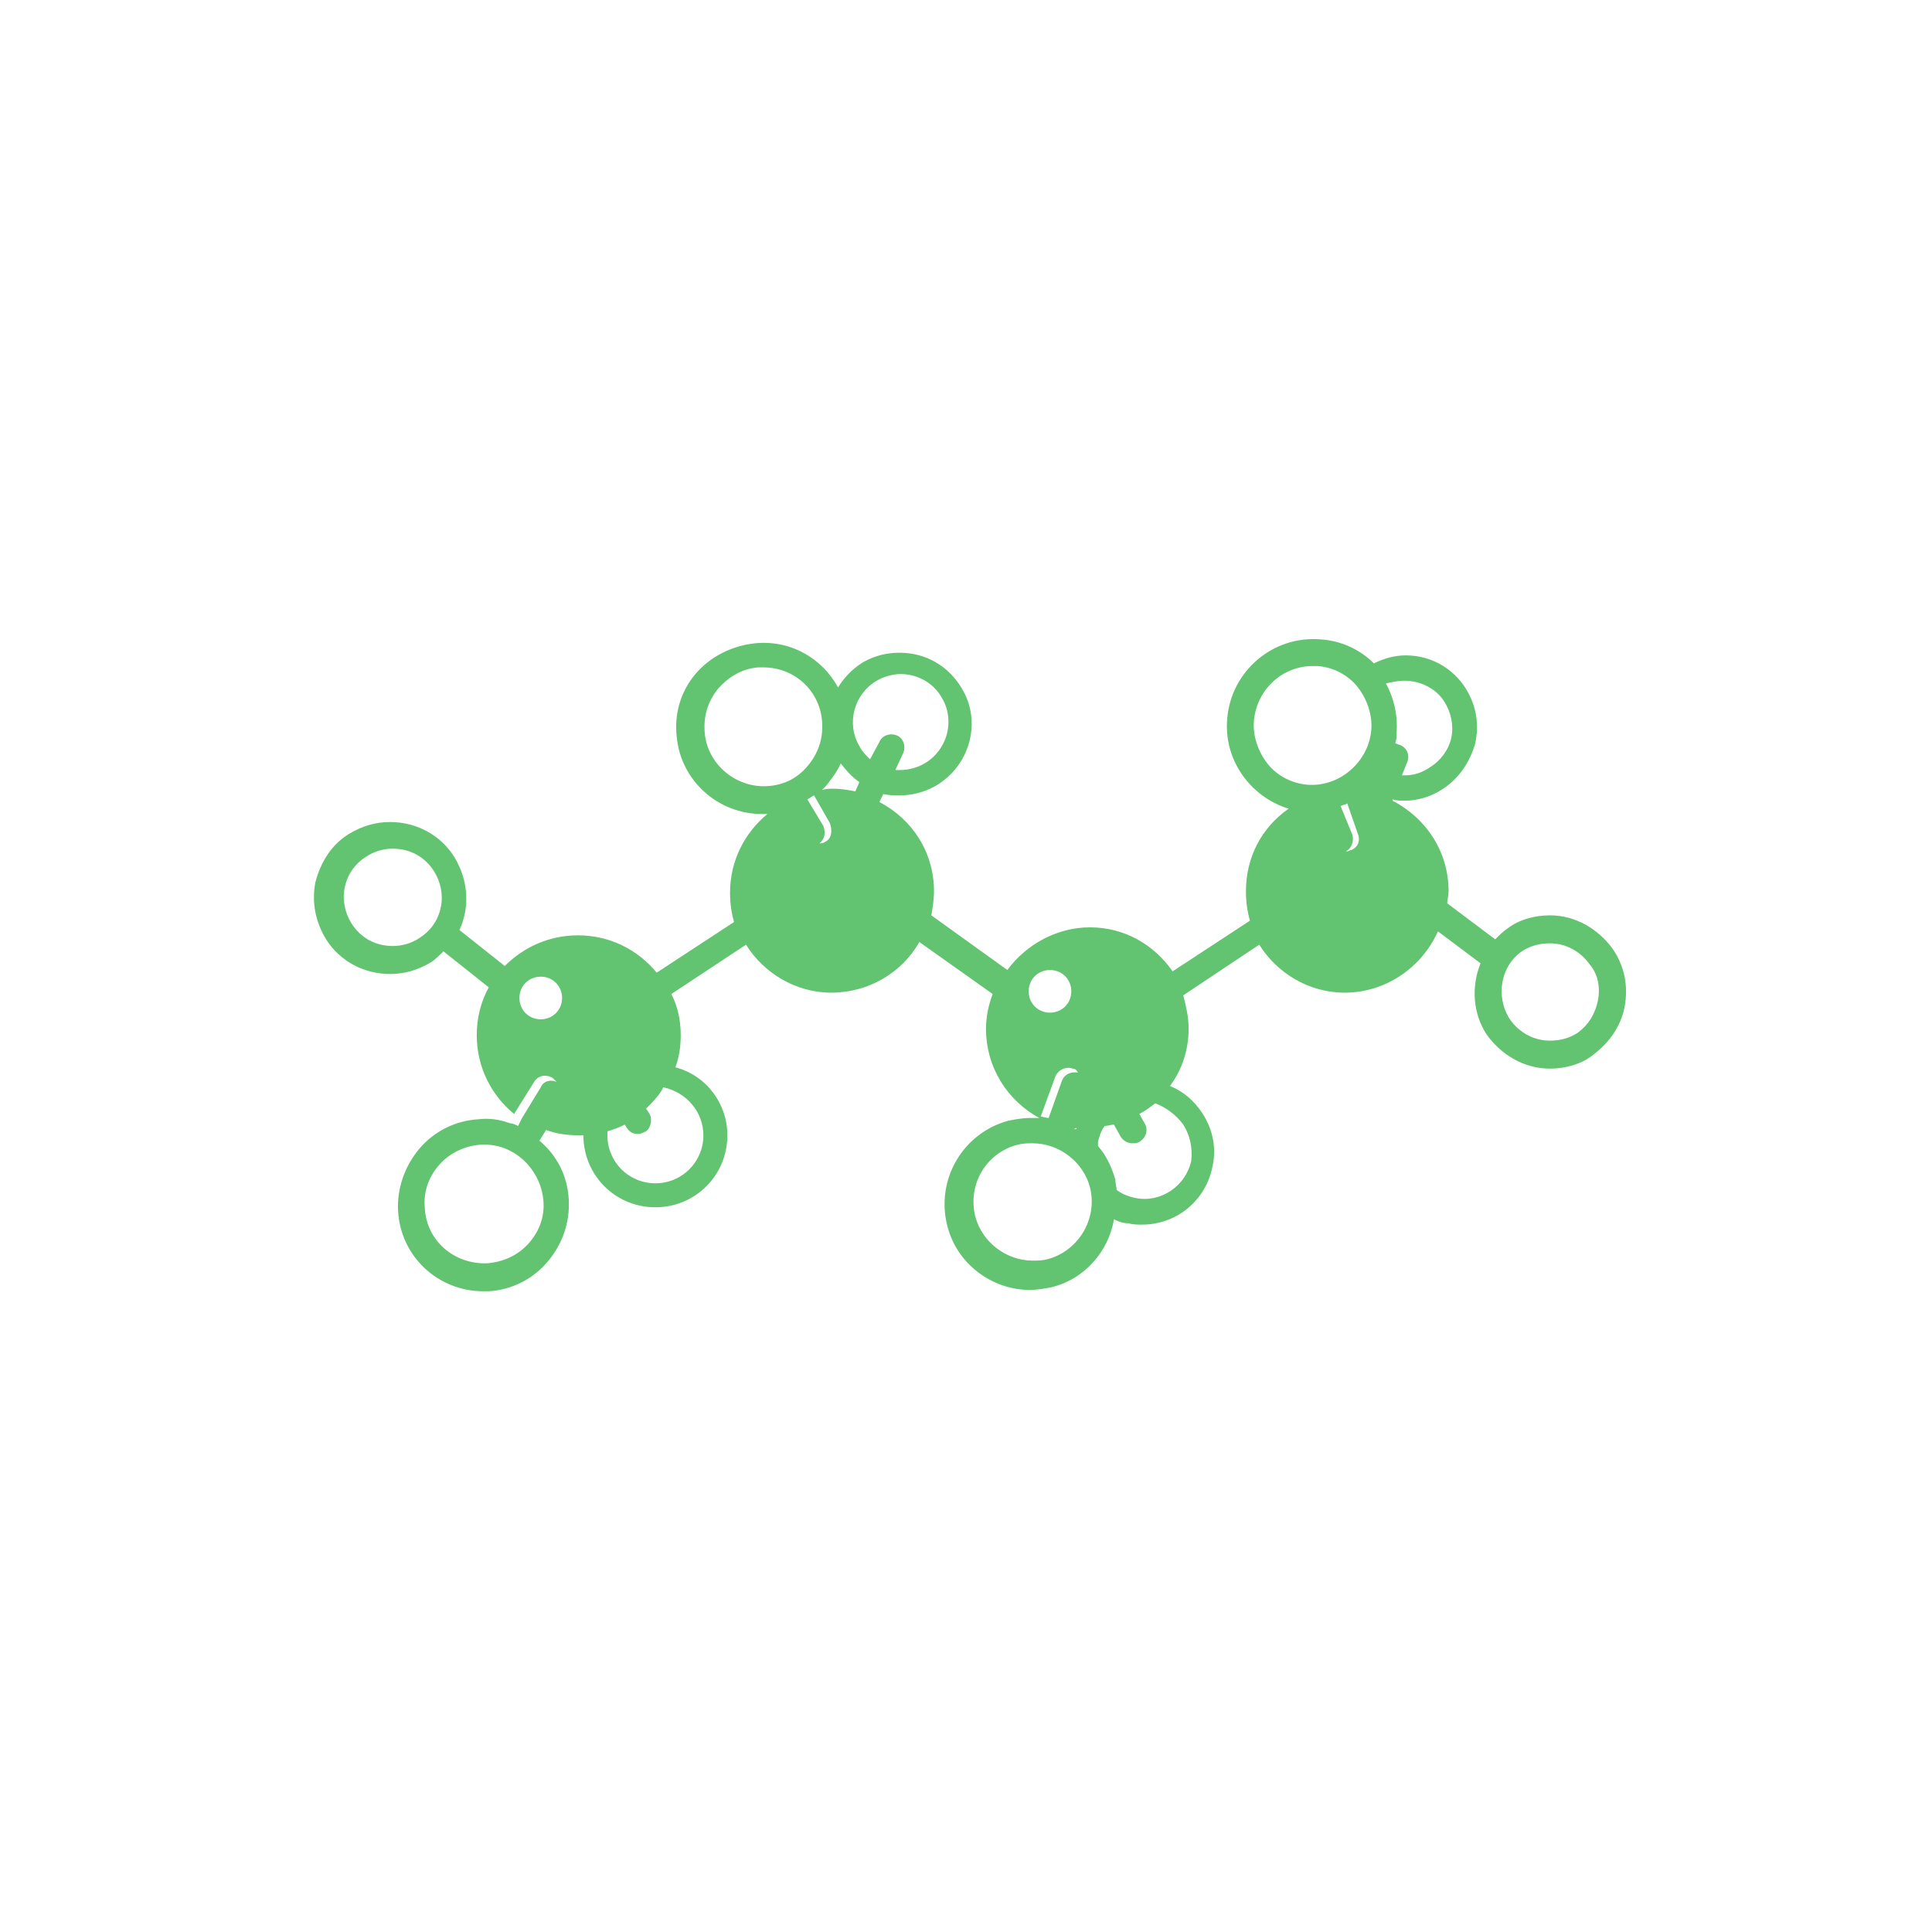 <svg xmlns="http://www.w3.org/2000/svg" xmlns:xlink="http://www.w3.org/1999/xlink" width="100" height="100" viewBox="0 0 100 100"><rect width="100%" height="100%" fill="#ffffff"></rect><g transform="translate(50 50) scale(0.69 0.69) rotate(0) translate(-50 -50)" style="fill:#62c370"><svg fill="#62c370" xmlns="http://www.w3.org/2000/svg" xmlns:xlink="http://www.w3.org/1999/xlink" version="1.1" x="0px" y="0px" viewBox="0 0 100 100" enable-background="new 0 0 100 100" xml:space="preserve"><path d="M98.5,48.7c-1.1-1.5-2.8-2.5-4.7-2.5c-1.1,0-2.3,0.3-3.2,1c-0.3,0.2-0.6,0.5-0.9,0.8l-3.6-2.7c0,0,0,0,0,0  c0-0.3,0.1-0.6,0.1-0.9c0-3-1.7-5.5-4.2-6.8l0-0.1c0.3,0.1,0.6,0.1,0.9,0.1c1,0,2-0.3,2.9-0.9c1.2-0.8,2-2,2.4-3.4  c0.3-1.4,0.1-2.8-0.7-4.1c-1-1.6-2.7-2.5-4.5-2.5c-0.8,0-1.6,0.2-2.4,0.6c-1-1-2.4-1.7-4-1.8c-3.6-0.3-6.7,2.4-7,5.9  c-0.3,3.1,1.7,5.9,4.6,6.8c-2,1.4-3.2,3.6-3.2,6.2c0,0.8,0.1,1.5,0.3,2.2l-5.8,3.8c-1.4-2-3.6-3.3-6.2-3.3c-2.5,0-4.8,1.3-6.2,3.2  l-5.7-4.1c0.1-0.6,0.2-1.2,0.2-1.8c0-2.9-1.6-5.4-4.1-6.7l0.3-0.6c0.4,0.1,0.8,0.1,1.2,0.1c0.9,0,1.8-0.2,2.7-0.7  c2.6-1.5,3.5-4.8,2-7.3c-1-1.7-2.7-2.7-4.7-2.7c-0.9,0-1.8,0.2-2.7,0.7c-0.8,0.5-1.4,1.1-1.9,1.9c-1.2-2.2-3.6-3.6-6.3-3.3  c-1.7,0.2-3.3,1-4.4,2.3c-1.1,1.3-1.6,3-1.4,4.7c0.3,3.3,3.1,5.8,6.4,5.8c0.1,0,0.3,0,0.4,0c-1.7,1.4-2.8,3.5-2.8,5.9  c0,0.8,0.1,1.5,0.3,2.2l-5.8,3.8c-1.4-1.7-3.5-2.8-5.9-2.8c-2.2,0-4.1,0.9-5.5,2.3l-3.4-2.7c0.2-0.4,0.3-0.8,0.4-1.2  c0.3-1.5,0-3-0.8-4.3c-1-1.6-2.8-2.6-4.8-2.6c-1.1,0-2.1,0.3-3.1,0.9c-1.3,0.8-2.1,2.1-2.5,3.6c-0.3,1.5,0,3,0.8,4.3  c1,1.6,2.8,2.6,4.8,2.6c1.1,0,2.1-0.3,3.1-0.9c0.3-0.2,0.6-0.5,0.9-0.8l3.4,2.7c-0.6,1.1-0.9,2.3-0.9,3.6c0,2.4,1.1,4.5,2.8,5.9  l1.5-2.4c0.3-0.5,0.9-0.6,1.4-0.3c0.1,0.1,0.2,0.2,0.3,0.3c-0.4-0.2-1-0.1-1.2,0.4l-1.4,2.3L16.4,62c-0.2-0.1-0.4-0.2-0.6-0.2  c-0.8-0.3-1.6-0.4-2.4-0.3c-1.7,0.1-3.3,0.9-4.4,2.2s-1.7,3-1.6,4.7c0.2,3.4,3,6,6.4,6c0.1,0,0.3,0,0.4,0c1.7-0.1,3.3-0.9,4.4-2.2  c1.1-1.3,1.7-2.9,1.6-4.7c-0.1-1.8-0.9-3.3-2.2-4.4l0.5-0.8c0.8,0.3,1.6,0.4,2.5,0.4c0.1,0,0.2,0,0.3,0c0,3,2.4,5.4,5.4,5.4  c3,0,5.4-2.4,5.4-5.4c0-2.4-1.6-4.5-3.9-5.1c0.3-0.8,0.4-1.6,0.4-2.4c0-1.1-0.2-2.1-0.7-3.1l5.6-3.7c1.3,2.1,3.7,3.6,6.4,3.6  c2.8,0,5.3-1.5,6.6-3.8l5.5,3.9c-0.3,0.8-0.5,1.7-0.5,2.6c0,2.9,1.6,5.4,4,6.7c-0.2,0-0.5,0-0.7,0c-0.5,0-1.1,0.1-1.6,0.2  c-3.4,0.9-5.5,4.4-4.6,7.9c0.7,2.8,3.3,4.8,6.2,4.8c0.5,0,1.1-0.1,1.6-0.2c2.5-0.6,4.3-2.7,4.7-5.1c0.4,0.2,0.7,0.3,1.1,0.3  c0.3,0.1,0.7,0.1,1,0.1c2.6,0,4.8-1.8,5.3-4.4c0.3-1.4,0-2.8-0.8-4c-0.6-0.9-1.4-1.6-2.4-2c0.9-1.2,1.4-2.7,1.4-4.3  c0-0.9-0.2-1.7-0.4-2.5l5.7-3.8c1.3,2.1,3.7,3.6,6.4,3.6c3.1,0,5.8-1.9,7-4.6l3.2,2.4c-0.7,1.7-0.6,3.8,0.5,5.4  c1.1,1.5,2.8,2.5,4.7,2.5c1.1,0,2.3-0.3,3.2-1c1.2-0.9,2.1-2.1,2.4-3.6C99.7,51.5,99.4,50,98.5,48.7z M10.6,45.6  c-0.2,1-0.8,1.8-1.6,2.3c-0.6,0.4-1.3,0.6-2,0.6c-1.3,0-2.4-0.6-3.1-1.7C3.4,46,3.2,45,3.4,44.1c0.2-1,0.8-1.8,1.6-2.3  c0.6-0.4,1.3-0.6,2-0.6c1.3,0,2.4,0.6,3.1,1.7C10.6,43.7,10.8,44.7,10.6,45.6z M18.3,67.6c0.1,1.2-0.3,2.3-1.1,3.2  c-0.8,0.9-1.9,1.4-3.1,1.5c-2.5,0.1-4.6-1.7-4.7-4.2c-0.1-1.2,0.3-2.3,1.1-3.2c0.8-0.9,1.9-1.4,3.1-1.5c0.1,0,0.2,0,0.3,0  C16.2,63.4,18.1,65.3,18.3,67.6z M18.1,54c-0.9,0-1.6-0.7-1.6-1.6c0-0.9,0.7-1.6,1.6-1.6c0.9,0,1.6,0.7,1.6,1.6  C19.7,53.3,19,54,18.1,54z M30.3,62.7c0,2-1.6,3.6-3.6,3.6s-3.6-1.6-3.6-3.6c0-0.1,0-0.2,0-0.3c0.4-0.1,0.9-0.3,1.3-0.5l0.2,0.3  c0.2,0.3,0.5,0.4,0.8,0.4c0.2,0,0.4-0.1,0.6-0.2c0.4-0.3,0.5-1,0.2-1.4l-0.2-0.3c0.5-0.5,1-1,1.3-1.6C29.1,59.5,30.3,61,30.3,62.7z   M30.4,32.5c-0.1-1.2,0.2-2.3,1-3.3c0.8-0.9,1.8-1.5,3-1.6c0.1,0,0.3,0,0.4,0c2.3,0,4.2,1.7,4.4,4c0.1,1.2-0.2,2.3-1,3.3  s-1.8,1.5-3,1.6C32.8,36.7,30.6,34.9,30.4,32.5z M39.4,40.7c-0.1,0.1-0.3,0.1-0.4,0.1c0.4-0.3,0.5-0.8,0.3-1.3l-1.2-2  c0.2-0.1,0.3-0.2,0.5-0.3l1.2,2.1C40,39.9,39.9,40.5,39.4,40.7z M41.7,36.9c-0.5-0.1-1.1-0.2-1.6-0.2c-0.3,0-0.6,0-0.9,0.1  c0.2-0.2,0.4-0.4,0.6-0.7c0.3-0.4,0.6-0.8,0.8-1.3c0.4,0.5,0.8,1,1.4,1.4L41.7,36.9z M42.8,34.5c-0.3-0.3-0.6-0.6-0.8-1  c-1-1.7-0.4-3.9,1.3-4.9c0.5-0.3,1.2-0.5,1.8-0.5c1.3,0,2.5,0.7,3.1,1.8c1,1.7,0.4,3.9-1.3,4.9c-0.5,0.3-1.2,0.5-1.8,0.5  c-0.1,0-0.3,0-0.4,0l0.6-1.3c0.2-0.5,0-1.1-0.5-1.3c-0.5-0.2-1.1,0-1.3,0.5L42.8,34.5z M58.4,58c-0.5-0.1-1,0.1-1.2,0.6l-1,2.8  c-0.2,0-0.4-0.1-0.6-0.1l1.1-3c0.2-0.5,0.8-0.8,1.3-0.6C58.2,57.7,58.3,57.8,58.4,58z M58.3,62.2C58.3,62.2,58.3,62.2,58.3,62.2  c-0.1,0.1-0.2,0-0.2,0C58.2,62.2,58.3,62.1,58.3,62.2z M54.7,51.9c0-0.9,0.7-1.6,1.6-1.6c0.9,0,1.6,0.7,1.6,1.6  c0,0.9-0.7,1.6-1.6,1.6C55.4,53.5,54.7,52.8,54.7,51.9z M56.1,72c-0.4,0.1-0.7,0.1-1.1,0.1c-2,0-3.8-1.4-4.3-3.3  c-0.6-2.4,0.8-4.8,3.2-5.4c0.4-0.1,0.7-0.1,1.1-0.1c2,0,3.8,1.4,4.3,3.3C59.9,69,58.4,71.4,56.1,72z M66.3,61.9  c0.5,0.8,0.7,1.7,0.6,2.7c-0.4,1.9-2.3,3.2-4.2,2.8c-0.5-0.1-1-0.3-1.4-0.6c0-0.2-0.1-0.5-0.1-0.8c-0.3-1-0.7-1.8-1.3-2.5  c0-0.1,0-0.2,0-0.3c0.1-0.4,0.2-0.8,0.5-1.2c0.2,0,0.5-0.1,0.7-0.1l0.5,0.9c0.2,0.3,0.5,0.5,0.9,0.5c0.2,0,0.3,0,0.5-0.1  c0.5-0.3,0.7-0.9,0.4-1.4l-0.4-0.7c0.4-0.2,0.8-0.5,1.2-0.8C65,60.6,65.8,61.2,66.3,61.9z M78.9,41.3c-0.1,0-0.2,0.1-0.3,0.1  c0,0-0.1,0-0.1,0c0.4-0.2,0.6-0.7,0.5-1.2L78.1,38c0.2-0.1,0.4-0.1,0.5-0.2l0.8,2.3C79.6,40.6,79.4,41.1,78.9,41.3z M75.6,36.4  c-1.2-0.1-2.3-0.7-3-1.6s-1.1-2.1-1-3.2c0.2-2.3,2.1-4.1,4.4-4.1c0.1,0,0.3,0,0.4,0c1.2,0.1,2.3,0.7,3,1.6s1.1,2.1,1,3.2  C80.2,34.7,78,36.6,75.6,36.4z M82.9,28.6c1.2,0,2.4,0.6,3,1.6c0.5,0.8,0.7,1.8,0.5,2.7c-0.2,0.9-0.8,1.7-1.6,2.2  c-0.6,0.4-1.2,0.6-1.9,0.6c-0.1,0-0.1,0-0.2,0l0.4-1c0.2-0.5,0-1.1-0.6-1.3c-0.1,0-0.2-0.1-0.3-0.1c0.1-0.3,0.1-0.5,0.1-0.8  c0.1-1.3-0.2-2.6-0.8-3.7C82,28.7,82.4,28.6,82.9,28.6z M97.4,52.6c-0.2,1-0.7,1.8-1.5,2.4c-0.6,0.4-1.3,0.6-2.1,0.6  c-1.2,0-2.3-0.6-3-1.6c-1.1-1.7-0.7-4,0.9-5.1c0.6-0.4,1.3-0.6,2.1-0.6c1.2,0,2.3,0.6,3,1.6C97.4,50.6,97.6,51.6,97.4,52.6z"></path></svg></g></svg>